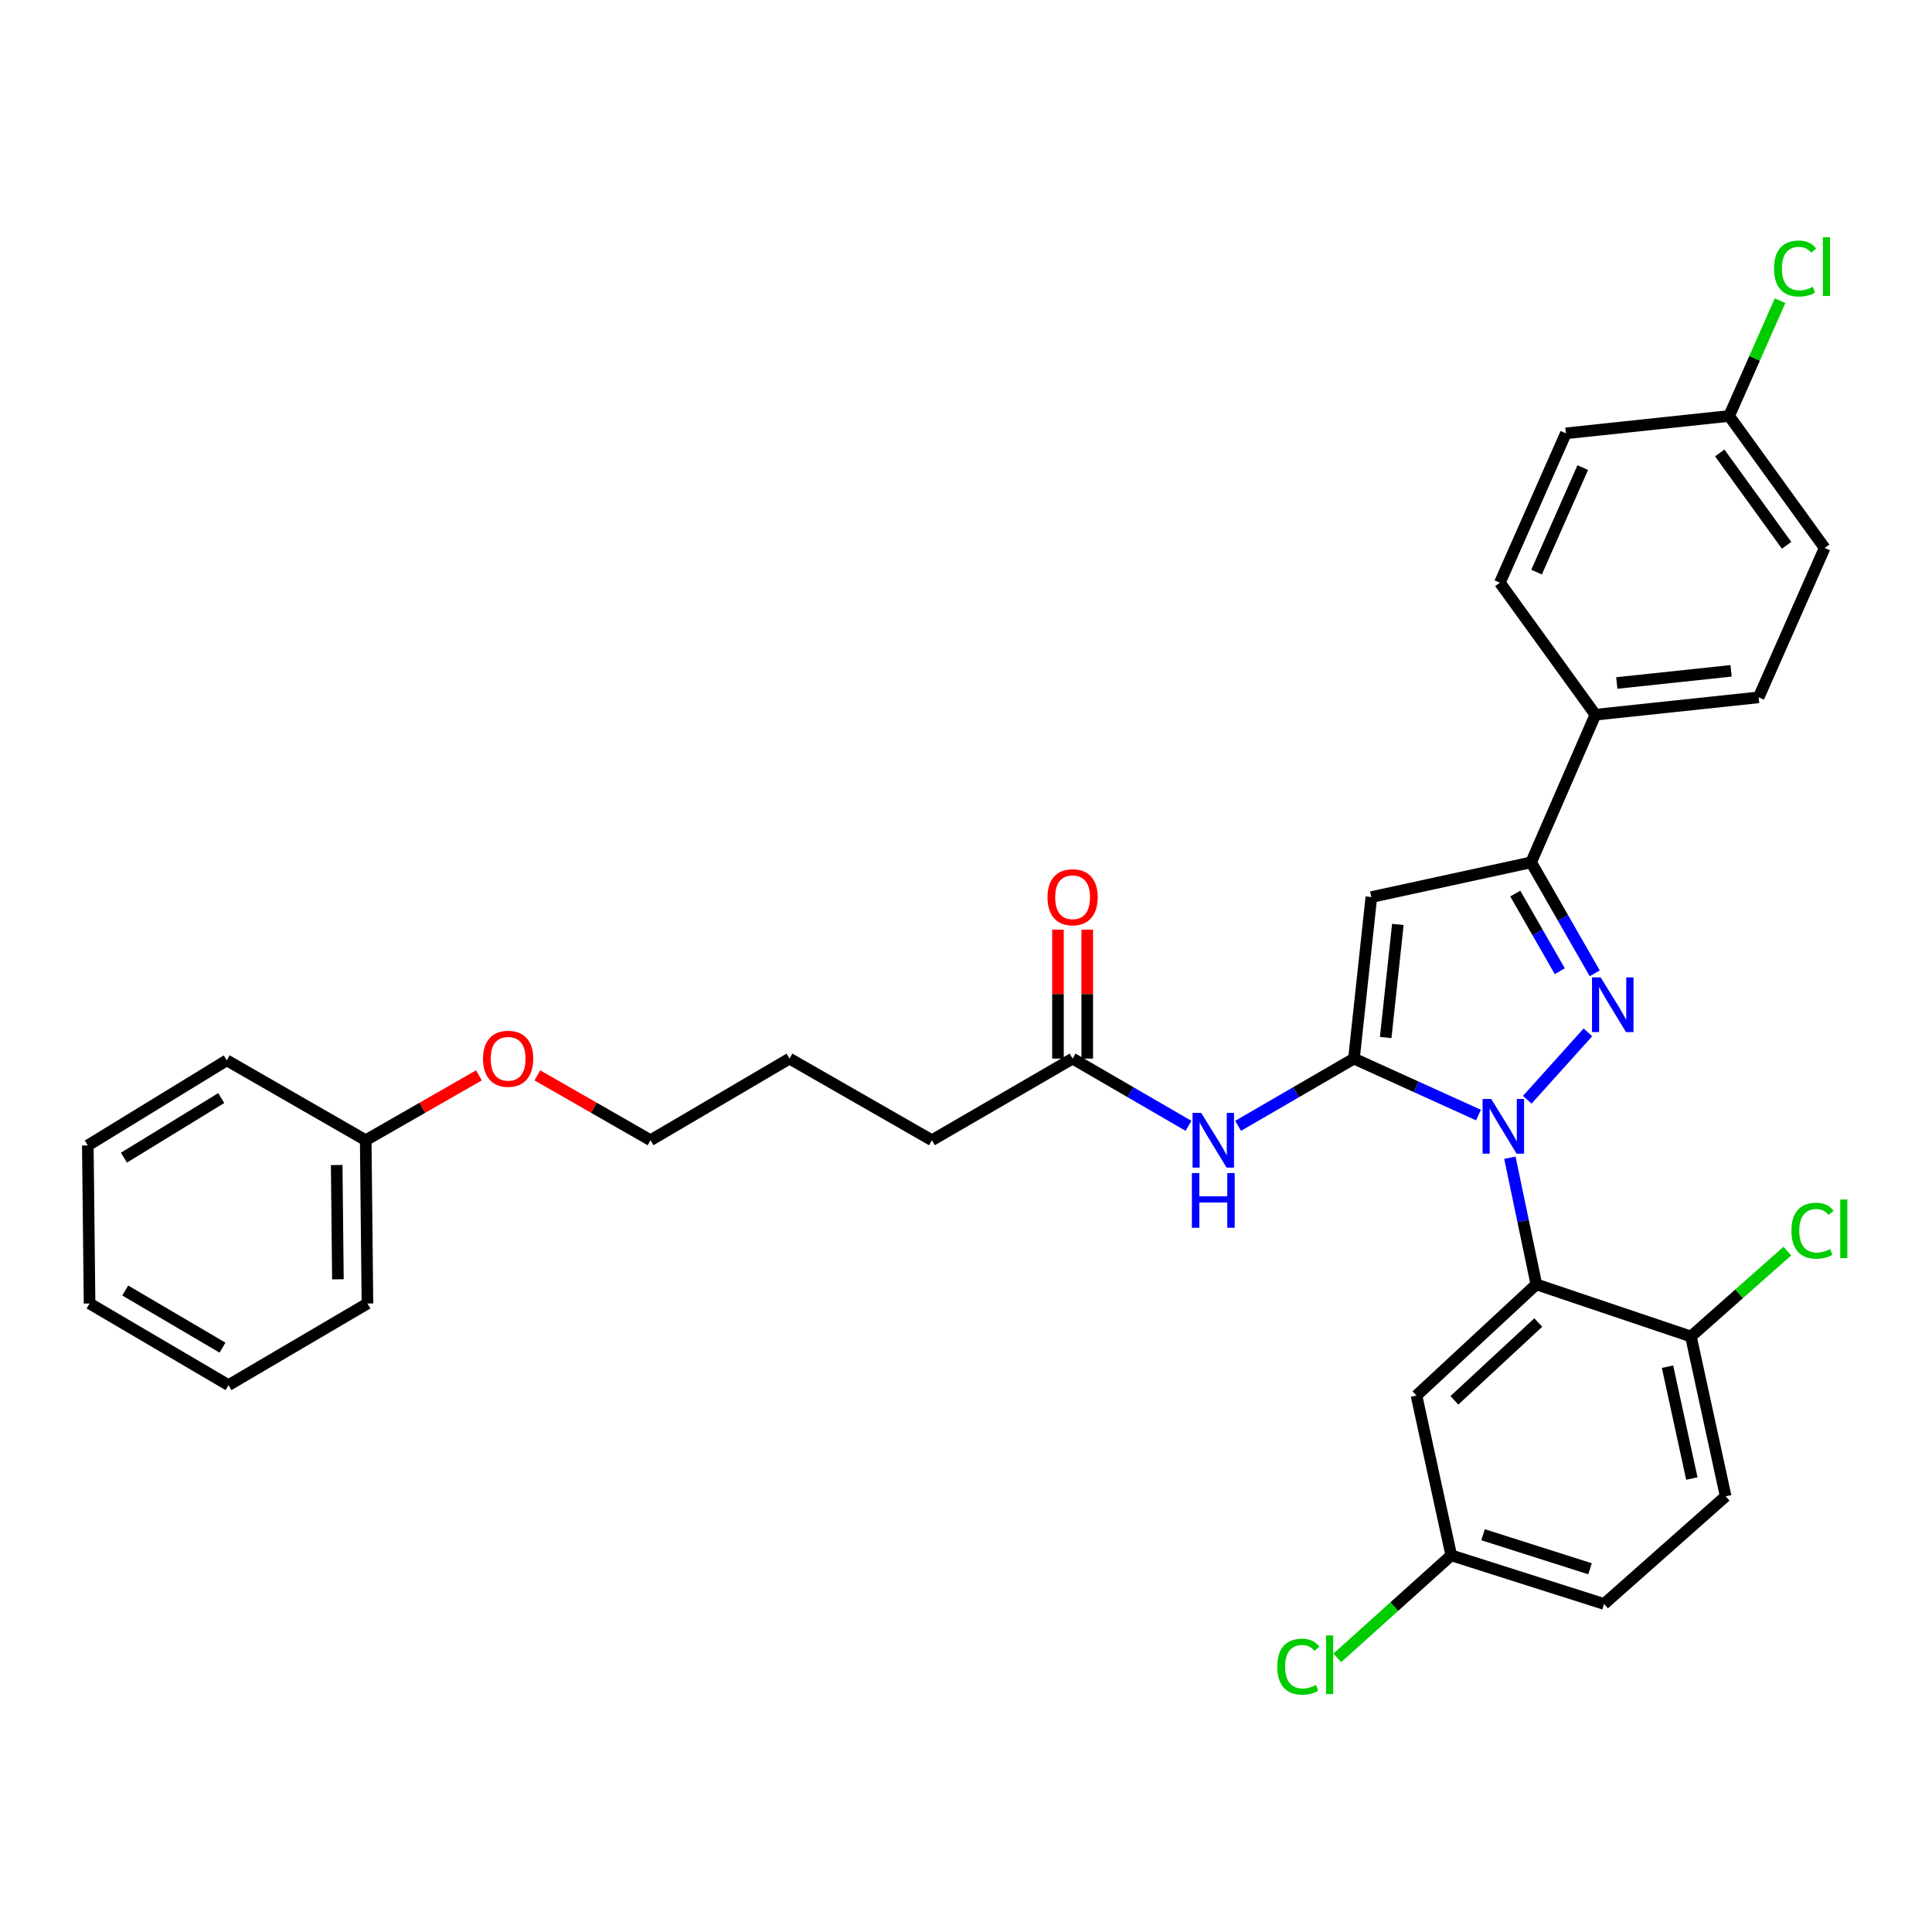 <?xml version='1.0' encoding='iso-8859-1'?>
<svg version='1.1' baseProfile='full'
              xmlns='http://www.w3.org/2000/svg'
                      xmlns:rdkit='http://www.rdkit.org/xml'
                      xmlns:xlink='http://www.w3.org/1999/xlink'
                  xml:space='preserve'
width='1000px' height='1000px' viewBox='0 0 1000 1000'>
<!-- END OF HEADER -->
<rect style='opacity:1.0;fill:#FFFFFF;stroke:none' width='1000' height='1000' x='0' y='0'> </rect>
<path class='bond-0' d='M 547.601,481.177 L 547.601,514.556' style='fill:none;fill-rule:evenodd;stroke:#FF0000;stroke-width:6px;stroke-linecap:butt;stroke-linejoin:miter;stroke-opacity:1' />
<path class='bond-0' d='M 547.601,514.556 L 547.601,547.935' style='fill:none;fill-rule:evenodd;stroke:#000000;stroke-width:6px;stroke-linecap:butt;stroke-linejoin:miter;stroke-opacity:1' />
<path class='bond-0' d='M 562.758,481.177 L 562.758,514.556' style='fill:none;fill-rule:evenodd;stroke:#FF0000;stroke-width:6px;stroke-linecap:butt;stroke-linejoin:miter;stroke-opacity:1' />
<path class='bond-0' d='M 562.758,514.556 L 562.758,547.935' style='fill:none;fill-rule:evenodd;stroke:#000000;stroke-width:6px;stroke-linecap:butt;stroke-linejoin:miter;stroke-opacity:1' />
<path class='bond-1' d='M 555.179,547.935 L 585.168,565.332' style='fill:none;fill-rule:evenodd;stroke:#000000;stroke-width:6px;stroke-linecap:butt;stroke-linejoin:miter;stroke-opacity:1' />
<path class='bond-1' d='M 585.168,565.332 L 615.156,582.729' style='fill:none;fill-rule:evenodd;stroke:#0000FF;stroke-width:6px;stroke-linecap:butt;stroke-linejoin:miter;stroke-opacity:1' />
<path class='bond-2' d='M 555.179,547.935 L 482.358,590.181' style='fill:none;fill-rule:evenodd;stroke:#000000;stroke-width:6px;stroke-linecap:butt;stroke-linejoin:miter;stroke-opacity:1' />
<path class='bond-3' d='M 640.845,582.729 L 670.83,565.332' style='fill:none;fill-rule:evenodd;stroke:#0000FF;stroke-width:6px;stroke-linecap:butt;stroke-linejoin:miter;stroke-opacity:1' />
<path class='bond-3' d='M 670.83,565.332 L 700.814,547.935' style='fill:none;fill-rule:evenodd;stroke:#000000;stroke-width:6px;stroke-linecap:butt;stroke-linejoin:miter;stroke-opacity:1' />
<path class='bond-4' d='M 825.428,503.779 L 808.971,475.064' style='fill:none;fill-rule:evenodd;stroke:#0000FF;stroke-width:6px;stroke-linecap:butt;stroke-linejoin:miter;stroke-opacity:1' />
<path class='bond-4' d='M 808.971,475.064 L 792.514,446.349' style='fill:none;fill-rule:evenodd;stroke:#000000;stroke-width:6px;stroke-linecap:butt;stroke-linejoin:miter;stroke-opacity:1' />
<path class='bond-4' d='M 807.34,502.701 L 795.821,482.6' style='fill:none;fill-rule:evenodd;stroke:#0000FF;stroke-width:6px;stroke-linecap:butt;stroke-linejoin:miter;stroke-opacity:1' />
<path class='bond-4' d='M 795.821,482.6 L 784.301,462.5' style='fill:none;fill-rule:evenodd;stroke:#000000;stroke-width:6px;stroke-linecap:butt;stroke-linejoin:miter;stroke-opacity:1' />
<path class='bond-5' d='M 821.904,534.347 L 790.499,569.239' style='fill:none;fill-rule:evenodd;stroke:#0000FF;stroke-width:6px;stroke-linecap:butt;stroke-linejoin:miter;stroke-opacity:1' />
<path class='bond-6' d='M 189.295,590.181 L 218.59,573.392' style='fill:none;fill-rule:evenodd;stroke:#000000;stroke-width:6px;stroke-linecap:butt;stroke-linejoin:miter;stroke-opacity:1' />
<path class='bond-6' d='M 218.59,573.392 L 247.885,556.603' style='fill:none;fill-rule:evenodd;stroke:#FF0000;stroke-width:6px;stroke-linecap:butt;stroke-linejoin:miter;stroke-opacity:1' />
<path class='bond-7' d='M 189.295,590.181 L 190.188,674.69' style='fill:none;fill-rule:evenodd;stroke:#000000;stroke-width:6px;stroke-linecap:butt;stroke-linejoin:miter;stroke-opacity:1' />
<path class='bond-7' d='M 174.273,603.018 L 174.898,662.174' style='fill:none;fill-rule:evenodd;stroke:#000000;stroke-width:6px;stroke-linecap:butt;stroke-linejoin:miter;stroke-opacity:1' />
<path class='bond-8' d='M 189.295,590.181 L 117.375,548.828' style='fill:none;fill-rule:evenodd;stroke:#000000;stroke-width:6px;stroke-linecap:butt;stroke-linejoin:miter;stroke-opacity:1' />
<path class='bond-9' d='M 278.133,556.603 L 307.428,573.392' style='fill:none;fill-rule:evenodd;stroke:#FF0000;stroke-width:6px;stroke-linecap:butt;stroke-linejoin:miter;stroke-opacity:1' />
<path class='bond-9' d='M 307.428,573.392 L 336.723,590.181' style='fill:none;fill-rule:evenodd;stroke:#000000;stroke-width:6px;stroke-linecap:butt;stroke-linejoin:miter;stroke-opacity:1' />
<path class='bond-10' d='M 190.188,674.69 L 118.268,716.945' style='fill:none;fill-rule:evenodd;stroke:#000000;stroke-width:6px;stroke-linecap:butt;stroke-linejoin:miter;stroke-opacity:1' />
<path class='bond-11' d='M 117.375,548.828 L 45.455,592.884' style='fill:none;fill-rule:evenodd;stroke:#000000;stroke-width:6px;stroke-linecap:butt;stroke-linejoin:miter;stroke-opacity:1' />
<path class='bond-11' d='M 114.504,568.361 L 64.16,599.2' style='fill:none;fill-rule:evenodd;stroke:#000000;stroke-width:6px;stroke-linecap:butt;stroke-linejoin:miter;stroke-opacity:1' />
<path class='bond-12' d='M 336.723,590.181 L 408.644,547.935' style='fill:none;fill-rule:evenodd;stroke:#000000;stroke-width:6px;stroke-linecap:butt;stroke-linejoin:miter;stroke-opacity:1' />
<path class='bond-13' d='M 118.268,716.945 L 46.356,674.69' style='fill:none;fill-rule:evenodd;stroke:#000000;stroke-width:6px;stroke-linecap:butt;stroke-linejoin:miter;stroke-opacity:1' />
<path class='bond-13' d='M 115.159,697.539 L 64.821,667.96' style='fill:none;fill-rule:evenodd;stroke:#000000;stroke-width:6px;stroke-linecap:butt;stroke-linejoin:miter;stroke-opacity:1' />
<path class='bond-14' d='M 45.455,592.884 L 46.356,674.69' style='fill:none;fill-rule:evenodd;stroke:#000000;stroke-width:6px;stroke-linecap:butt;stroke-linejoin:miter;stroke-opacity:1' />
<path class='bond-15' d='M 408.644,547.935 L 482.358,590.181' style='fill:none;fill-rule:evenodd;stroke:#000000;stroke-width:6px;stroke-linecap:butt;stroke-linejoin:miter;stroke-opacity:1' />
<path class='bond-16' d='M 792.514,446.349 L 709.807,464.327' style='fill:none;fill-rule:evenodd;stroke:#000000;stroke-width:6px;stroke-linecap:butt;stroke-linejoin:miter;stroke-opacity:1' />
<path class='bond-17' d='M 792.514,446.349 L 825.776,369.932' style='fill:none;fill-rule:evenodd;stroke:#000000;stroke-width:6px;stroke-linecap:butt;stroke-linejoin:miter;stroke-opacity:1' />
<path class='bond-18' d='M 709.807,464.327 L 700.814,547.935' style='fill:none;fill-rule:evenodd;stroke:#000000;stroke-width:6px;stroke-linecap:butt;stroke-linejoin:miter;stroke-opacity:1' />
<path class='bond-18' d='M 723.528,478.489 L 717.233,537.015' style='fill:none;fill-rule:evenodd;stroke:#000000;stroke-width:6px;stroke-linecap:butt;stroke-linejoin:miter;stroke-opacity:1' />
<path class='bond-19' d='M 700.814,547.935 L 733.038,562.546' style='fill:none;fill-rule:evenodd;stroke:#000000;stroke-width:6px;stroke-linecap:butt;stroke-linejoin:miter;stroke-opacity:1' />
<path class='bond-19' d='M 733.038,562.546 L 765.261,577.158' style='fill:none;fill-rule:evenodd;stroke:#0000FF;stroke-width:6px;stroke-linecap:butt;stroke-linejoin:miter;stroke-opacity:1' />
<path class='bond-20' d='M 781.517,599.239 L 788.363,632.018' style='fill:none;fill-rule:evenodd;stroke:#0000FF;stroke-width:6px;stroke-linecap:butt;stroke-linejoin:miter;stroke-opacity:1' />
<path class='bond-20' d='M 788.363,632.018 L 795.209,664.796' style='fill:none;fill-rule:evenodd;stroke:#000000;stroke-width:6px;stroke-linecap:butt;stroke-linejoin:miter;stroke-opacity:1' />
<path class='bond-21' d='M 825.776,369.932 L 910.276,360.947' style='fill:none;fill-rule:evenodd;stroke:#000000;stroke-width:6px;stroke-linecap:butt;stroke-linejoin:miter;stroke-opacity:1' />
<path class='bond-21' d='M 836.848,353.512 L 895.999,347.222' style='fill:none;fill-rule:evenodd;stroke:#000000;stroke-width:6px;stroke-linecap:butt;stroke-linejoin:miter;stroke-opacity:1' />
<path class='bond-22' d='M 825.776,369.932 L 776.33,301.607' style='fill:none;fill-rule:evenodd;stroke:#000000;stroke-width:6px;stroke-linecap:butt;stroke-linejoin:miter;stroke-opacity:1' />
<path class='bond-23' d='M 795.209,664.796 L 733.174,722.334' style='fill:none;fill-rule:evenodd;stroke:#000000;stroke-width:6px;stroke-linecap:butt;stroke-linejoin:miter;stroke-opacity:1' />
<path class='bond-23' d='M 796.211,684.54 L 752.787,724.816' style='fill:none;fill-rule:evenodd;stroke:#000000;stroke-width:6px;stroke-linecap:butt;stroke-linejoin:miter;stroke-opacity:1' />
<path class='bond-24' d='M 795.209,664.796 L 875.221,691.767' style='fill:none;fill-rule:evenodd;stroke:#000000;stroke-width:6px;stroke-linecap:butt;stroke-linejoin:miter;stroke-opacity:1' />
<path class='bond-25' d='M 733.174,722.334 L 751.161,805.041' style='fill:none;fill-rule:evenodd;stroke:#000000;stroke-width:6px;stroke-linecap:butt;stroke-linejoin:miter;stroke-opacity:1' />
<path class='bond-26' d='M 751.161,805.041 L 830.272,830.211' style='fill:none;fill-rule:evenodd;stroke:#000000;stroke-width:6px;stroke-linecap:butt;stroke-linejoin:miter;stroke-opacity:1' />
<path class='bond-26' d='M 767.623,794.373 L 823.001,811.992' style='fill:none;fill-rule:evenodd;stroke:#000000;stroke-width:6px;stroke-linecap:butt;stroke-linejoin:miter;stroke-opacity:1' />
<path class='bond-27' d='M 751.161,805.041 L 721.671,831.58' style='fill:none;fill-rule:evenodd;stroke:#000000;stroke-width:6px;stroke-linecap:butt;stroke-linejoin:miter;stroke-opacity:1' />
<path class='bond-27' d='M 721.671,831.58 L 692.182,858.118' style='fill:none;fill-rule:evenodd;stroke:#00CC00;stroke-width:6px;stroke-linecap:butt;stroke-linejoin:miter;stroke-opacity:1' />
<path class='bond-28' d='M 830.272,830.211 L 893.199,774.475' style='fill:none;fill-rule:evenodd;stroke:#000000;stroke-width:6px;stroke-linecap:butt;stroke-linejoin:miter;stroke-opacity:1' />
<path class='bond-29' d='M 893.199,774.475 L 875.221,691.767' style='fill:none;fill-rule:evenodd;stroke:#000000;stroke-width:6px;stroke-linecap:butt;stroke-linejoin:miter;stroke-opacity:1' />
<path class='bond-29' d='M 875.692,765.288 L 863.107,707.393' style='fill:none;fill-rule:evenodd;stroke:#000000;stroke-width:6px;stroke-linecap:butt;stroke-linejoin:miter;stroke-opacity:1' />
<path class='bond-30' d='M 875.221,691.767 L 900.174,669.666' style='fill:none;fill-rule:evenodd;stroke:#000000;stroke-width:6px;stroke-linecap:butt;stroke-linejoin:miter;stroke-opacity:1' />
<path class='bond-30' d='M 900.174,669.666 L 925.127,647.565' style='fill:none;fill-rule:evenodd;stroke:#00CC00;stroke-width:6px;stroke-linecap:butt;stroke-linejoin:miter;stroke-opacity:1' />
<path class='bond-31' d='M 910.276,360.947 L 944.439,283.629' style='fill:none;fill-rule:evenodd;stroke:#000000;stroke-width:6px;stroke-linecap:butt;stroke-linejoin:miter;stroke-opacity:1' />
<path class='bond-32' d='M 944.439,283.629 L 894.993,215.304' style='fill:none;fill-rule:evenodd;stroke:#000000;stroke-width:6px;stroke-linecap:butt;stroke-linejoin:miter;stroke-opacity:1' />
<path class='bond-32' d='M 924.743,282.266 L 890.131,234.439' style='fill:none;fill-rule:evenodd;stroke:#000000;stroke-width:6px;stroke-linecap:butt;stroke-linejoin:miter;stroke-opacity:1' />
<path class='bond-33' d='M 894.993,215.304 L 810.492,224.297' style='fill:none;fill-rule:evenodd;stroke:#000000;stroke-width:6px;stroke-linecap:butt;stroke-linejoin:miter;stroke-opacity:1' />
<path class='bond-34' d='M 894.993,215.304 L 908.174,185.476' style='fill:none;fill-rule:evenodd;stroke:#000000;stroke-width:6px;stroke-linecap:butt;stroke-linejoin:miter;stroke-opacity:1' />
<path class='bond-34' d='M 908.174,185.476 L 921.355,155.647' style='fill:none;fill-rule:evenodd;stroke:#00CC00;stroke-width:6px;stroke-linecap:butt;stroke-linejoin:miter;stroke-opacity:1' />
<path class='bond-35' d='M 810.492,224.297 L 776.33,301.607' style='fill:none;fill-rule:evenodd;stroke:#000000;stroke-width:6px;stroke-linecap:butt;stroke-linejoin:miter;stroke-opacity:1' />
<path class='bond-35' d='M 819.232,242.02 L 795.318,296.137' style='fill:none;fill-rule:evenodd;stroke:#000000;stroke-width:6px;stroke-linecap:butt;stroke-linejoin:miter;stroke-opacity:1' />
<path  class='atom-0' d='M 542.179 464.407
Q 542.179 457.607, 545.539 453.807
Q 548.899 450.007, 555.179 450.007
Q 561.459 450.007, 564.819 453.807
Q 568.179 457.607, 568.179 464.407
Q 568.179 471.287, 564.779 475.207
Q 561.379 479.087, 555.179 479.087
Q 548.939 479.087, 545.539 475.207
Q 542.179 471.327, 542.179 464.407
M 555.179 475.887
Q 559.499 475.887, 561.819 473.007
Q 564.179 470.087, 564.179 464.407
Q 564.179 458.847, 561.819 456.047
Q 559.499 453.207, 555.179 453.207
Q 550.859 453.207, 548.499 456.007
Q 546.179 458.807, 546.179 464.407
Q 546.179 470.127, 548.499 473.007
Q 550.859 475.887, 555.179 475.887
' fill='#FF0000'/>
<path  class='atom-2' d='M 621.741 576.021
L 631.021 591.021
Q 631.941 592.501, 633.421 595.181
Q 634.901 597.861, 634.981 598.021
L 634.981 576.021
L 638.741 576.021
L 638.741 604.341
L 634.861 604.341
L 624.901 587.941
Q 623.741 586.021, 622.501 583.821
Q 621.301 581.621, 620.941 580.941
L 620.941 604.341
L 617.261 604.341
L 617.261 576.021
L 621.741 576.021
' fill='#0000FF'/>
<path  class='atom-2' d='M 616.921 607.173
L 620.761 607.173
L 620.761 619.213
L 635.241 619.213
L 635.241 607.173
L 639.081 607.173
L 639.081 635.493
L 635.241 635.493
L 635.241 622.413
L 620.761 622.413
L 620.761 635.493
L 616.921 635.493
L 616.921 607.173
' fill='#0000FF'/>
<path  class='atom-3' d='M 828.5 505.903
L 837.78 520.903
Q 838.7 522.383, 840.18 525.063
Q 841.66 527.743, 841.74 527.903
L 841.74 505.903
L 845.5 505.903
L 845.5 534.223
L 841.62 534.223
L 831.66 517.823
Q 830.5 515.903, 829.26 513.703
Q 828.06 511.503, 827.7 510.823
L 827.7 534.223
L 824.02 534.223
L 824.02 505.903
L 828.5 505.903
' fill='#0000FF'/>
<path  class='atom-5' d='M 250.009 548.015
Q 250.009 541.215, 253.369 537.415
Q 256.729 533.615, 263.009 533.615
Q 269.289 533.615, 272.649 537.415
Q 276.009 541.215, 276.009 548.015
Q 276.009 554.895, 272.609 558.815
Q 269.209 562.695, 263.009 562.695
Q 256.769 562.695, 253.369 558.815
Q 250.009 554.935, 250.009 548.015
M 263.009 559.495
Q 267.329 559.495, 269.649 556.615
Q 272.009 553.695, 272.009 548.015
Q 272.009 542.455, 269.649 539.655
Q 267.329 536.815, 263.009 536.815
Q 258.689 536.815, 256.329 539.615
Q 254.009 542.415, 254.009 548.015
Q 254.009 553.735, 256.329 556.615
Q 258.689 559.495, 263.009 559.495
' fill='#FF0000'/>
<path  class='atom-17' d='M 771.863 568.83
L 781.143 583.83
Q 782.063 585.31, 783.543 587.99
Q 785.023 590.67, 785.103 590.83
L 785.103 568.83
L 788.863 568.83
L 788.863 597.15
L 784.983 597.15
L 775.023 580.75
Q 773.863 578.83, 772.623 576.63
Q 771.423 574.43, 771.063 573.75
L 771.063 597.15
L 767.383 597.15
L 767.383 568.83
L 771.863 568.83
' fill='#0000FF'/>
<path  class='atom-30' d='M 927.229 637.011
Q 927.229 629.971, 930.509 626.291
Q 933.829 622.571, 940.109 622.571
Q 945.949 622.571, 949.069 626.691
L 946.429 628.851
Q 944.149 625.851, 940.109 625.851
Q 935.829 625.851, 933.549 628.731
Q 931.309 631.571, 931.309 637.011
Q 931.309 642.611, 933.629 645.491
Q 935.989 648.371, 940.549 648.371
Q 943.669 648.371, 947.309 646.491
L 948.429 649.491
Q 946.949 650.451, 944.709 651.011
Q 942.469 651.571, 939.989 651.571
Q 933.829 651.571, 930.509 647.811
Q 927.229 644.051, 927.229 637.011
' fill='#00CC00'/>
<path  class='atom-30' d='M 952.509 620.851
L 956.189 620.851
L 956.189 651.211
L 952.509 651.211
L 952.509 620.851
' fill='#00CC00'/>
<path  class='atom-31' d='M 661.105 862.658
Q 661.105 855.618, 664.385 851.938
Q 667.705 848.218, 673.985 848.218
Q 679.825 848.218, 682.945 852.338
L 680.305 854.498
Q 678.025 851.498, 673.985 851.498
Q 669.705 851.498, 667.425 854.378
Q 665.185 857.218, 665.185 862.658
Q 665.185 868.258, 667.505 871.138
Q 669.865 874.018, 674.425 874.018
Q 677.545 874.018, 681.185 872.138
L 682.305 875.138
Q 680.825 876.098, 678.585 876.658
Q 676.345 877.218, 673.865 877.218
Q 667.705 877.218, 664.385 873.458
Q 661.105 869.698, 661.105 862.658
' fill='#00CC00'/>
<path  class='atom-31' d='M 686.385 846.498
L 690.065 846.498
L 690.065 876.858
L 686.385 876.858
L 686.385 846.498
' fill='#00CC00'/>
<path  class='atom-32' d='M 918.235 138.974
Q 918.235 131.934, 921.515 128.254
Q 924.835 124.534, 931.115 124.534
Q 936.955 124.534, 940.075 128.654
L 937.435 130.814
Q 935.155 127.814, 931.115 127.814
Q 926.835 127.814, 924.555 130.694
Q 922.315 133.534, 922.315 138.974
Q 922.315 144.574, 924.635 147.454
Q 926.995 150.334, 931.555 150.334
Q 934.675 150.334, 938.315 148.454
L 939.435 151.454
Q 937.955 152.414, 935.715 152.974
Q 933.475 153.534, 930.995 153.534
Q 924.835 153.534, 921.515 149.774
Q 918.235 146.014, 918.235 138.974
' fill='#00CC00'/>
<path  class='atom-32' d='M 943.515 122.814
L 947.195 122.814
L 947.195 153.174
L 943.515 153.174
L 943.515 122.814
' fill='#00CC00'/>
</svg>
